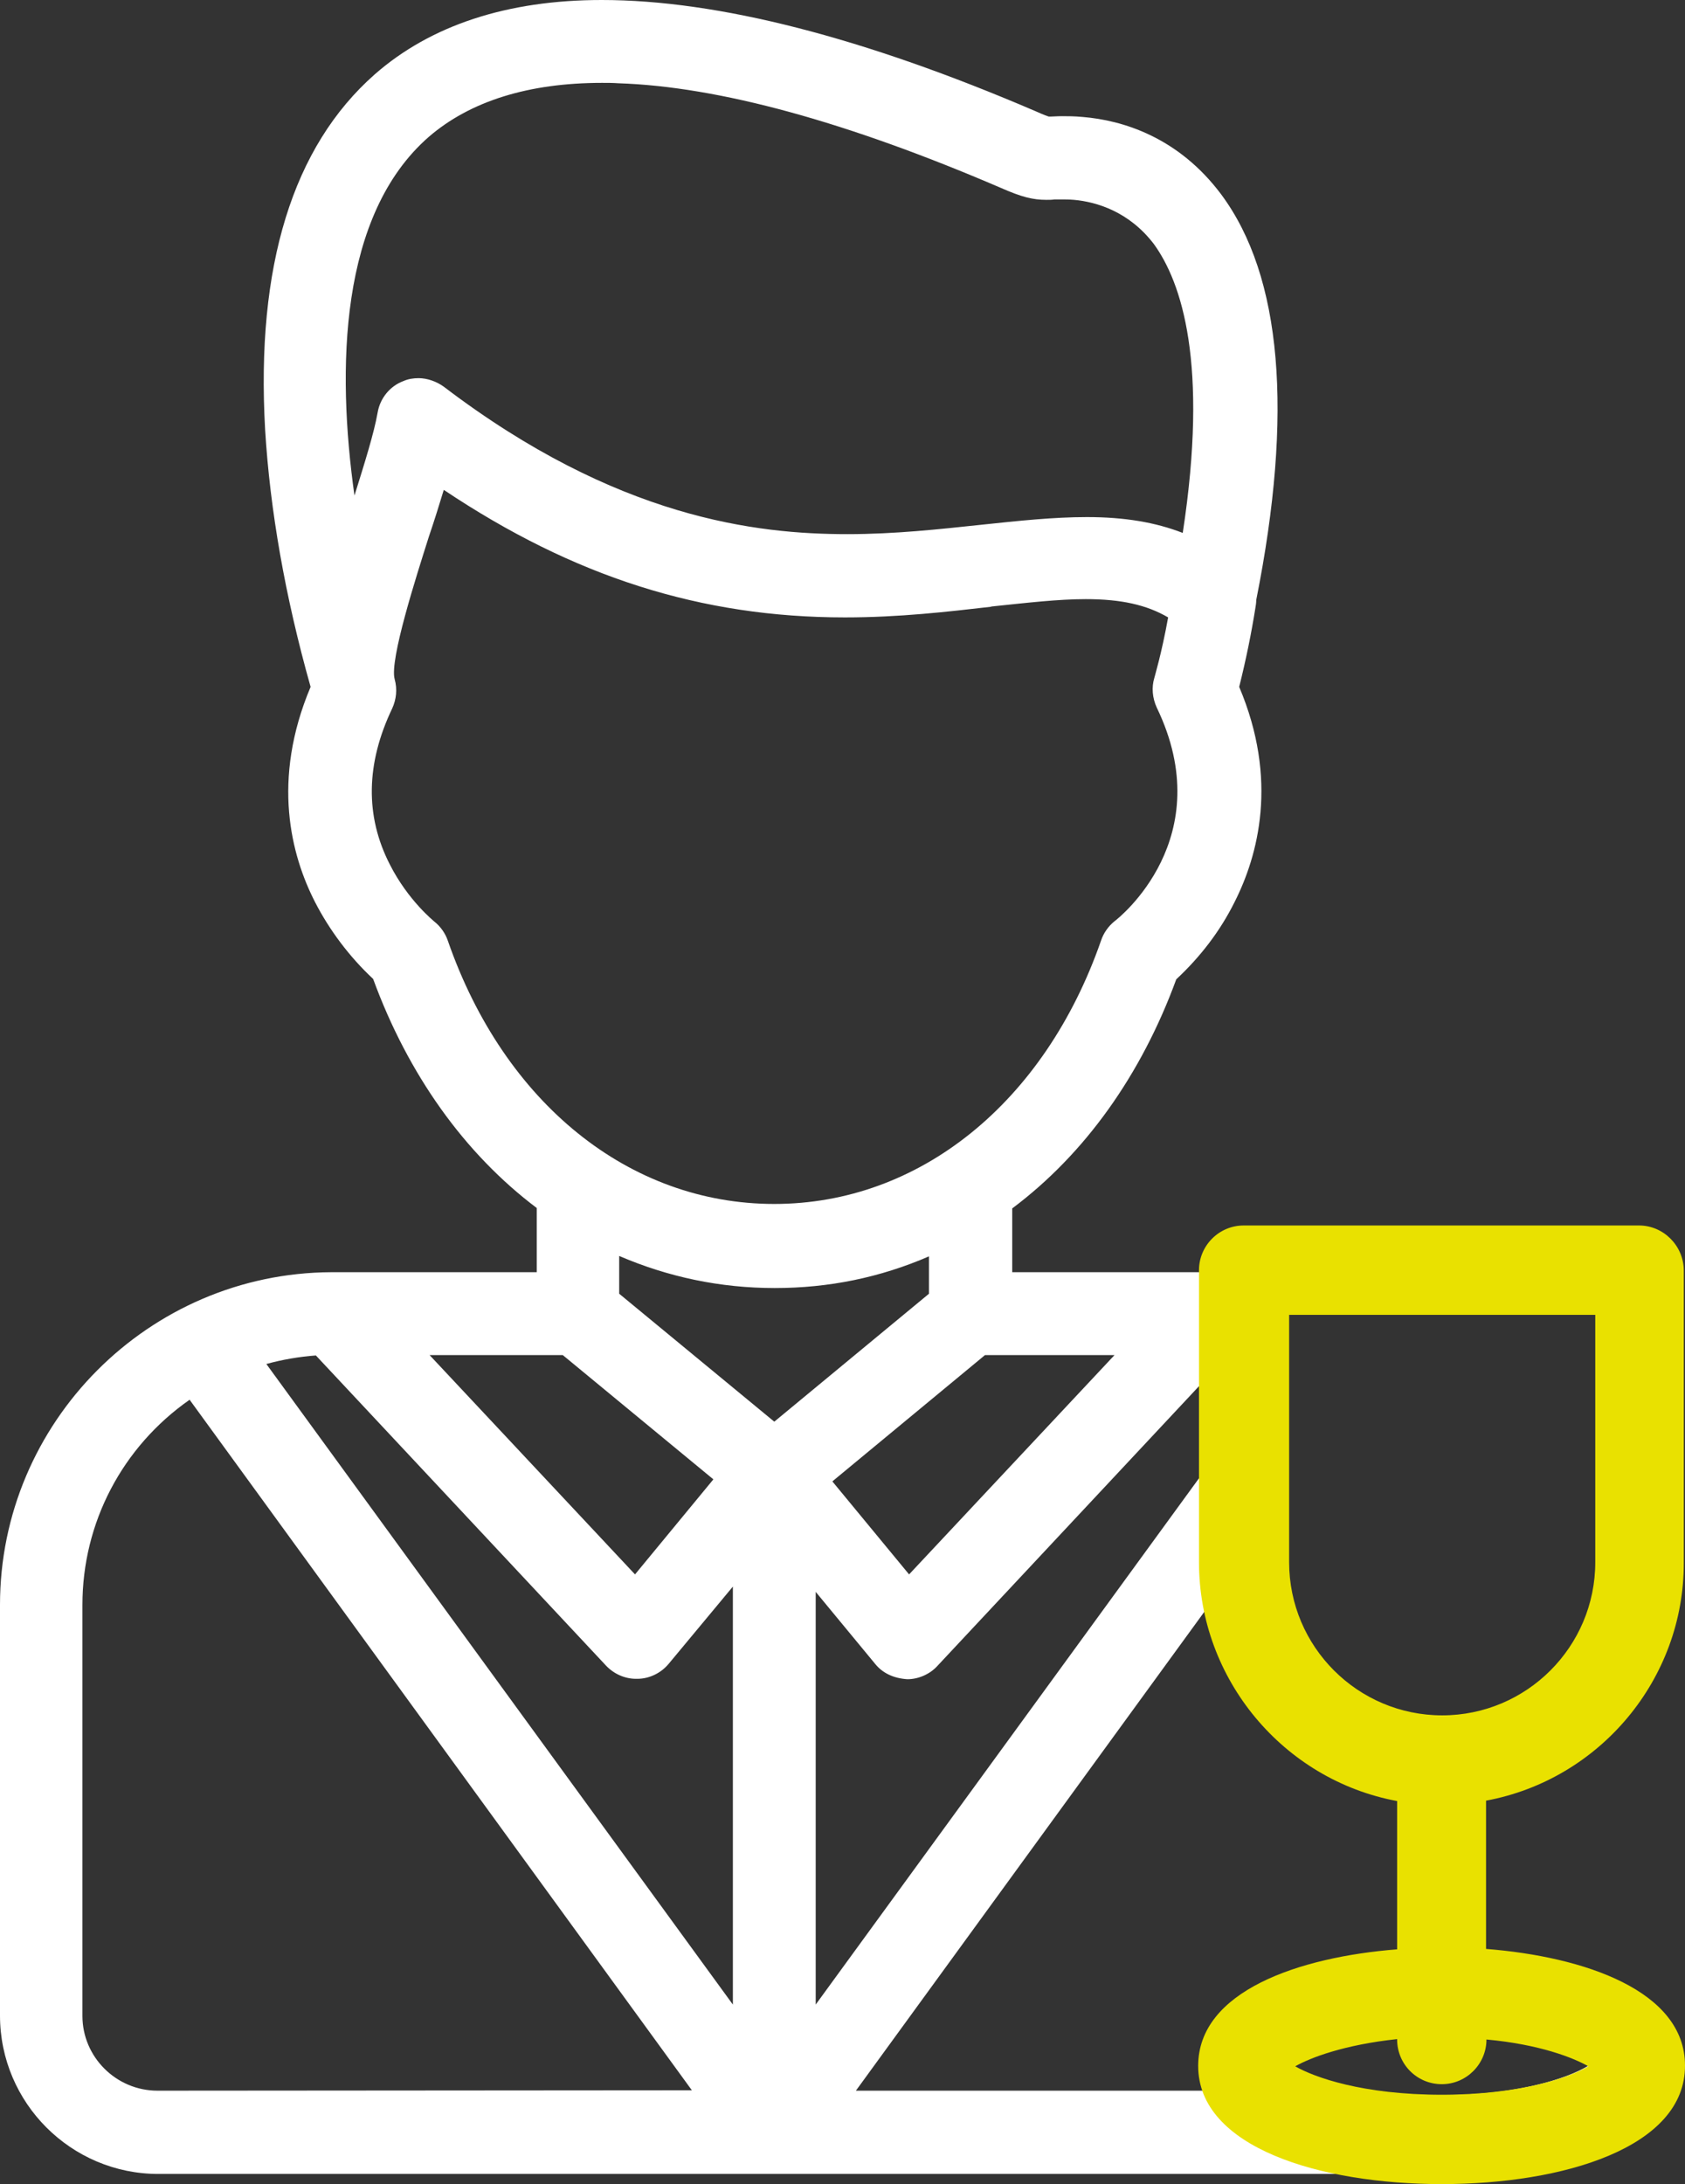 <?xml version="1.0" encoding="utf-8"?>
<!-- Generator: $$$/GeneralStr/196=Adobe Illustrator 27.6.0, SVG Export Plug-In . SVG Version: 6.00 Build 0)  -->
<svg version="1.1" id="Ebene_1" xmlns="http://www.w3.org/2000/svg" xmlns:xlink="http://www.w3.org/1999/xlink" x="0px" y="0px"
	 viewBox="0 0 415 537.7" style="enable-background:new 0 0 415 537.7;" xml:space="preserve">
<rect x="0" y="0" width="415" height="537.7" fill="#333333" stroke="none"/>
<style type="text/css">
	.st0{fill-rule:evenodd;clip-rule:evenodd;fill:#FFFFFF;}
	.st1{fill-rule:evenodd;clip-rule:evenodd;fill:#E9E100;}
</style>
<path class="st0" d="M365,480.1v-37.6c27.8-4.9,48.5-29.4,48.4-57.6v-71.4c0-5.7-4.6-10.3-10.2-10.3h-96.8c-5.6,0-10.1,4.5-10.2,10
	h-46.9v-15.7c17.9-13.4,31.8-32.9,40.4-56.4c6-5.6,10.8-11.9,14.3-18.9c5.9-11.6,10.9-30.2,1.2-53.1c1.7-6.8,3-13.2,4-19.5
	c0.1-0.6,0.2-1.2,0.2-1.9c9.2-46.1,6.3-79.7-8.6-99.8c-10.6-14.2-24.4-18.3-34.1-19.1c-2.1-0.2-3.8-0.2-5.1-0.2s-2.3,0.1-2.9,0.1
	h-0.4c-0.3-0.1-1.2-0.4-3.2-1.3C212.7,9.2,176.8,0,148.2,0C125,0,106.1,6.2,92.3,18.3c-20.2,17.8-29.3,47.2-27,87.5
	c1.2,19.7,4.9,41,11.2,63.3c-9.7,23-4.8,41.5,1.1,53c3.5,6.8,8.4,13.4,14.3,18.9c8.6,23.5,22.5,43,40.3,56.4v15.8H81.6
	c-45,0.2-81.6,37-81.6,81.9v101.1c0,21.5,17.5,39,39,39h299.5c5.3,0.7,10.8,1,16.4,1c29.3,0,58.9-8.7,58.9-28.2
	C413.7,490,388.9,481.8,365,480.1L365,480.1L365,480.1z M316.7,323.6H393v61.2c0,21-17.1,38.1-38.1,38.1s-38.1-17.1-38.1-38.1
	L316.7,323.6L316.7,323.6L316.7,323.6z M274.5,333.6l-50.6,54L205,364.7l37.6-31.1H274.5z M105.6,33.7c10.2-8.8,24.6-13.3,42.7-13.3
	c1.3,0,2.6,0,4,0.1c24.7,0.8,56.4,9.5,94.3,25.8c5,2.2,7.8,2.9,11.1,2.9c0.7,0,1.4,0,2-0.1h1.9c0.7,0,1.7,0,2.9,0.1
	c5.6,0.5,13.6,2.9,19.7,10.9c6.8,9.4,13.5,29.3,7.1,71.1c-6.7-2.6-14.3-3.9-23.6-3.9c-8.2,0-16.7,0.9-26.1,1.9
	c-10.4,1.1-21.2,2.3-32.9,2.3c-22.2,0-56.7-3.8-99.4-36.3c-1.8-1.3-4.1-2.1-6.2-2.1c-1.3,0-2.6,0.2-3.7,0.7
	c-3.3,1.2-5.8,4.2-6.4,7.8c-0.9,5.1-3.2,12.4-5.7,20.4C82.9,90.7,83.6,52.9,105.6,33.7L105.6,33.7L105.6,33.7z M110.3,231.6
	c-0.6-1.8-1.8-3.5-3.3-4.7c-0.1-0.1-6.5-5.2-11-14.1c-6.1-11.9-5.9-24.8,0.6-38.4c1-2.2,1.3-4.7,0.6-7.2c-1.3-4.7,5.3-25.2,8.4-35
	c1.4-4.1,2.6-8,3.7-11.6c32,21.4,63.4,31.4,98.8,31.4c13.4,0,25.3-1.4,35.8-2.6l0.4-0.1c8.7-0.9,16.3-1.8,23.1-1.8
	c8.7,0,15,1.4,20.3,4.5c-1.6,8.9-3.4,14.8-3.4,14.9c-0.7,2.3-0.5,4.9,0.6,7.3c15.5,32.1-9.3,51.8-10.4,52.6
	c-1.5,1.2-2.7,2.9-3.3,4.7c-13.9,40-44.8,64.9-80.5,64.9S124.2,271.6,110.3,231.6L110.3,231.6L110.3,231.6z M138.6,333.6l37.1,30.6
	l-19.3,23.4l-50.6-54H138.6L138.6,333.6z M38.8,514.7c-10.2,0-18.5-8.3-18.5-18.4V395.1c0-20.2,9.8-38.9,26.4-50.5l123.7,170
	L38.8,514.7L38.8,514.7L38.8,514.7z M180.5,493.5L65.6,335.8c4-1.1,8.1-1.8,12.2-2.1l71.5,76.4c1.9,2,4.6,3.2,7.3,3.2h0.4
	c2.9,0,5.8-1.4,7.7-3.7l15.8-19V493.5L180.5,493.5L180.5,493.5z M152.5,318.5v-9.3c12.1,5.2,24.9,7.9,38.3,7.9s26-2.6,38-7.8v9.2
	L190.7,350L152.5,318.5L152.5,318.5L152.5,318.5z M200.9,391.9l14.7,17.8c1.8,2.2,4.5,3.5,7.9,3.7c2.8,0,5.6-1.3,7.4-3.3l65.3-69.8
	v22.4l-95.3,130.8L200.9,391.9L200.9,391.9L200.9,391.9z M297.2,514.7h-86.4L297.2,396c4.6,23.7,23.3,42.3,47.4,46.5v37.6
	c-23.9,1.8-48.7,9.9-48.7,27.9C295.9,510.3,296.4,512.6,297.2,514.7L297.2,514.7z M354.8,515.8c-5,0-9.8-0.3-14-0.8
	c-0.6-0.2-1.3-0.2-1.8-0.2c-11.6-1.6-18.6-4.8-21.5-6.7c3.3-2.3,12.1-6,27-7.3v0.8c0,5.6,4.6,10.2,10.2,10.2s10.2-4.6,10.2-10.2
	v-0.8c14.8,1.3,23.7,5,27,7.3C388,510.8,375.9,515.8,354.8,515.8L354.8,515.8z"/>
<path class="st1" d="M355.1,537.7c-29.9,0-60-9-60-29.1c0-18.4,24.8-26.8,49-28.7v-36.5c-28-5.2-48.8-30-48.8-58.8v-71.9
	c0-6,4.9-11,11-11h97.4c6,0,11,5,11,11.1v71.9c0.1,28.6-20.6,53.4-48.7,58.6v36.5c24.2,1.9,49,10.3,49,28.7
	C415.1,528.7,385,537.7,355.1,537.7L355.1,537.7z M319,508.7c4.7,2.7,16.6,7,36.1,7s31.5-4.3,36.1-7c-3.7-2.1-12-5.4-25.1-6.6l0,0
	c0,6-4.9,11-11,11s-11-4.9-11-11V502C331,503.4,322.7,506.6,319,508.7L319,508.7L319,508.7z M317.5,384.6
	c0,20.8,16.9,37.7,37.7,37.7s37.7-16.9,37.7-37.7v-60.9h-75.4L317.5,384.6L317.5,384.6L317.5,384.6z"/>
</svg>
